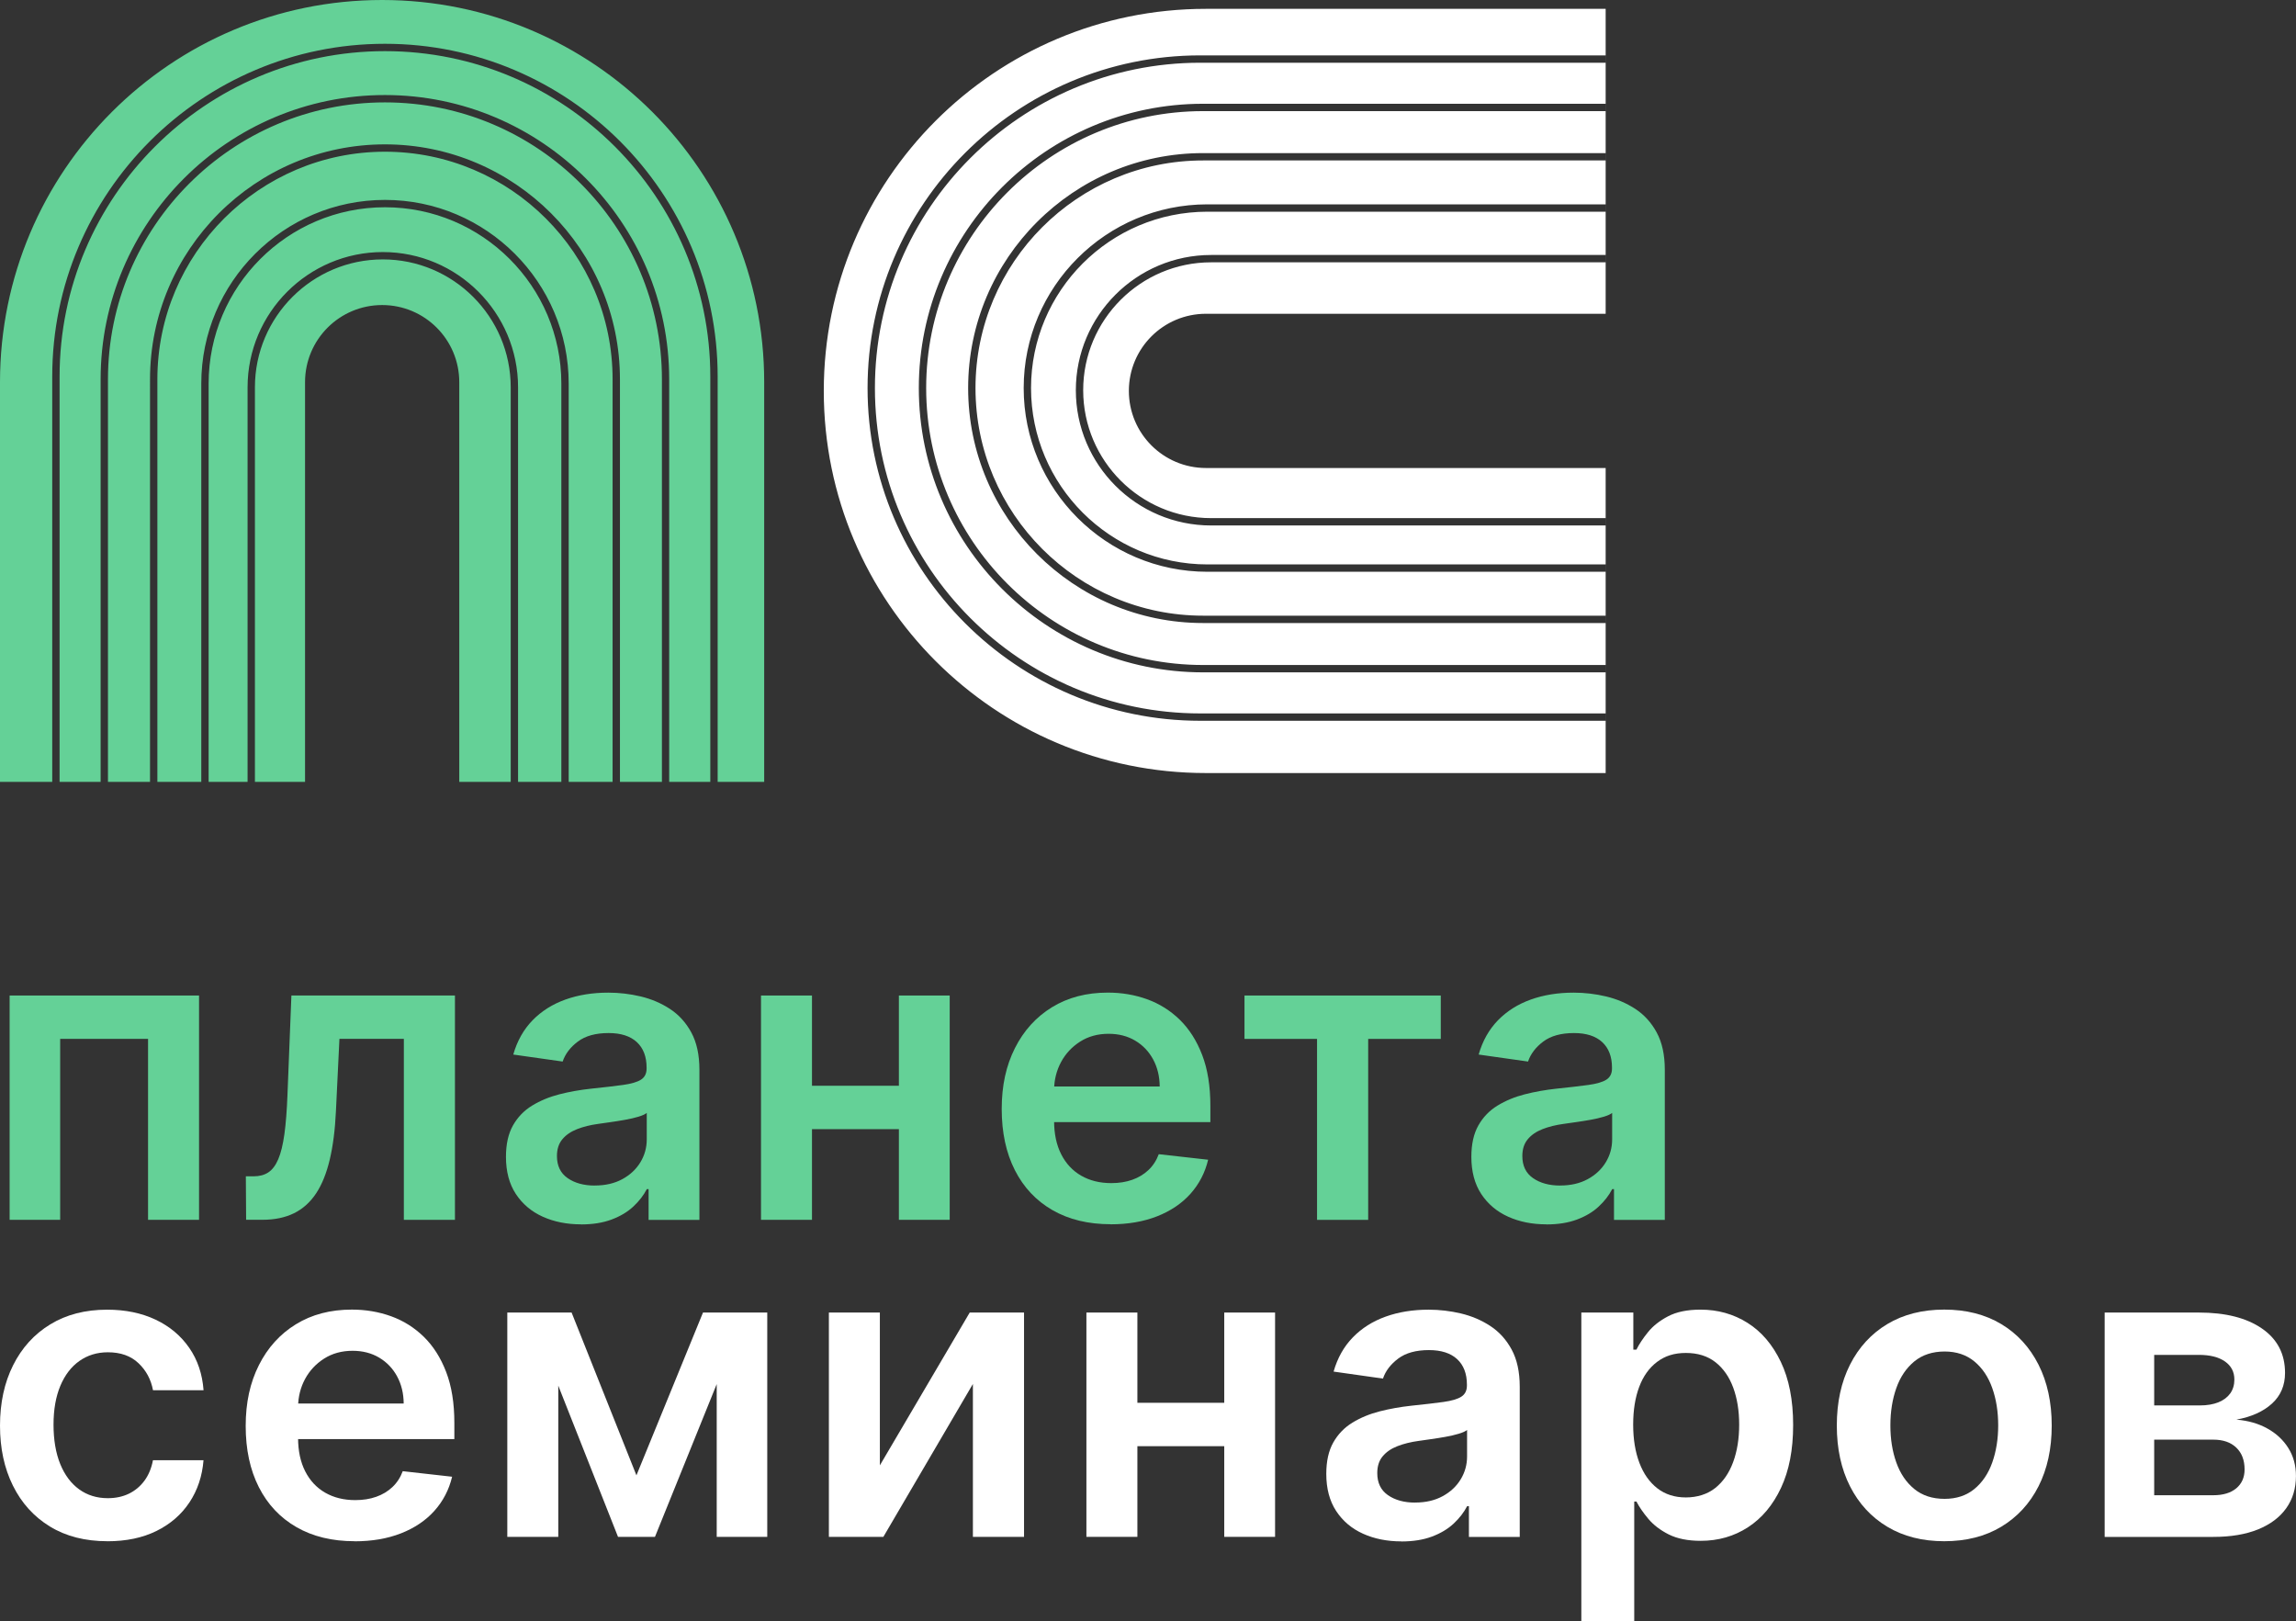 <?xml version="1.0" encoding="UTF-8"?>
<svg id="_Слой_2" data-name="Слой 2" xmlns="http://www.w3.org/2000/svg" viewBox="0 0 584.16 412.41">
  <rect x="0" y="0" width="584.16" height="412.41" fill="#333333" stroke="none"/>
  <defs>
    <style>
      .cls-1 {
        fill: #64d197;
      }

      .cls-2 {
        fill: #fff;
      }
    </style>
  </defs>
  <g id="_Слой_1-2" data-name="Слой 1">
    <g>
      <g>
        <path class="cls-1" d="M2.45,310.35v-57.07H50.64v57.07h-12.97v-46.04H15.31v46.04H2.45Z"/>
        <path class="cls-1" d="M62.62,310.35l-.07-11.07h1.97c1.49,0,2.74-.33,3.75-1,1.02-.67,1.86-1.79,2.53-3.36,.67-1.57,1.19-3.7,1.56-6.37,.37-2.67,.63-6.01,.78-10l1-25.27h41.61v57.07h-13v-46.04h-16.39l-.89,18.39c-.22,4.76-.75,8.87-1.58,12.36-.83,3.48-1.99,6.35-3.49,8.6-1.5,2.25-3.38,3.93-5.63,5.03-2.25,1.1-4.92,1.65-7.99,1.65h-4.16Z"/>
        <path class="cls-1" d="M147.83,311.5c-3.62,0-6.87-.65-9.75-1.95-2.88-1.3-5.16-3.23-6.84-5.78-1.67-2.55-2.51-5.7-2.51-9.44,0-3.22,.59-5.88,1.78-7.99,1.19-2.1,2.81-3.79,4.87-5.05,2.06-1.26,4.38-2.22,6.96-2.88,2.59-.66,5.27-1.13,8.05-1.43,3.34-.35,6.06-.66,8.14-.95s3.6-.73,4.55-1.34c.95-.61,1.43-1.55,1.43-2.84v-.22c0-2.8-.83-4.96-2.49-6.5-1.66-1.53-4.05-2.3-7.17-2.3-3.3,0-5.9,.72-7.82,2.16-1.92,1.44-3.21,3.13-3.88,5.09l-12.56-1.78c.99-3.47,2.63-6.37,4.9-8.71,2.28-2.34,5.07-4.1,8.36-5.28s6.94-1.76,10.92-1.76c2.75,0,5.49,.32,8.21,.96,2.72,.65,5.21,1.7,7.47,3.18,2.25,1.47,4.07,3.47,5.44,6,1.37,2.53,2.06,5.69,2.06,9.48v38.2h-12.93v-7.84h-.45c-.82,1.59-1.96,3.06-3.44,4.44-1.47,1.38-3.32,2.48-5.54,3.31-2.22,.83-4.81,1.24-7.78,1.24Zm3.49-9.88c2.7,0,5.04-.54,7.02-1.62,1.98-1.08,3.51-2.51,4.59-4.29s1.62-3.73,1.62-5.83v-6.73c-.42,.35-1.14,.67-2.14,.97-1,.3-2.12,.56-3.36,.78-1.24,.22-2.47,.42-3.68,.59-1.21,.18-2.27,.32-3.16,.45-2.01,.27-3.8,.72-5.39,1.34-1.59,.62-2.84,1.48-3.75,2.58-.92,1.1-1.37,2.52-1.37,4.26,0,2.48,.9,4.35,2.71,5.61,1.81,1.26,4.11,1.9,6.91,1.9Z"/>
        <path class="cls-1" d="M206.59,253.28v57.07h-12.97v-57.07h12.97Zm26.23,22.96v11.04h-30.39v-11.04h30.39Zm8.81-22.96v57.07h-12.93v-57.07h12.93Z"/>
        <path class="cls-1" d="M282.58,311.47c-5.72,0-10.66-1.2-14.81-3.59-4.15-2.39-7.34-5.78-9.57-10.18-2.23-4.4-3.34-9.58-3.34-15.55s1.12-11.03,3.36-15.48c2.24-4.45,5.38-7.92,9.42-10.4,4.04-2.49,8.78-3.73,14.23-3.73,3.52,0,6.84,.56,9.98,1.69,3.13,1.13,5.91,2.87,8.32,5.22,2.41,2.36,4.31,5.34,5.7,8.97,1.39,3.63,2.08,7.94,2.08,12.95v4.12h-46.78v-9.06h33.89c-.02-2.58-.58-4.87-1.67-6.89-1.09-2.02-2.61-3.61-4.55-4.77-1.95-1.16-4.2-1.75-6.78-1.75-2.75,0-5.16,.66-7.25,1.99-2.08,1.33-3.7,3.06-4.85,5.2-1.15,2.14-1.74,4.49-1.77,7.04v7.92c0,3.32,.61,6.16,1.82,8.53,1.21,2.37,2.91,4.18,5.09,5.43,2.18,1.25,4.73,1.88,7.65,1.88,1.96,0,3.73-.28,5.31-.84,1.59-.56,2.96-1.38,4.12-2.47,1.16-1.09,2.04-2.44,2.64-4.05l12.56,1.41c-.79,3.32-2.3,6.21-4.51,8.68-2.22,2.47-5.05,4.37-8.49,5.72-3.44,1.35-7.38,2.03-11.82,2.03Z"/>
        <path class="cls-1" d="M316.63,264.32v-11.04h49.94v11.04h-18.47v46.04h-13.01v-46.04h-18.47Z"/>
        <path class="cls-1" d="M393.45,311.5c-3.62,0-6.87-.65-9.75-1.95-2.88-1.3-5.16-3.23-6.84-5.78-1.67-2.55-2.51-5.7-2.51-9.44,0-3.22,.59-5.88,1.78-7.99,1.19-2.1,2.81-3.79,4.87-5.05,2.06-1.26,4.38-2.22,6.96-2.88,2.59-.66,5.27-1.13,8.05-1.43,3.34-.35,6.06-.66,8.14-.95s3.6-.73,4.55-1.34c.95-.61,1.43-1.55,1.43-2.84v-.22c0-2.8-.83-4.96-2.49-6.5-1.66-1.53-4.05-2.3-7.17-2.3-3.3,0-5.9,.72-7.82,2.16-1.92,1.44-3.21,3.13-3.88,5.09l-12.56-1.78c.99-3.47,2.63-6.37,4.9-8.71,2.28-2.34,5.07-4.1,8.36-5.28s6.94-1.76,10.92-1.76c2.75,0,5.49,.32,8.21,.96,2.72,.65,5.21,1.7,7.47,3.18,2.25,1.47,4.07,3.47,5.44,6,1.37,2.53,2.06,5.69,2.06,9.48v38.2h-12.93v-7.84h-.45c-.82,1.59-1.96,3.06-3.44,4.44-1.47,1.38-3.32,2.48-5.54,3.31-2.22,.83-4.81,1.24-7.78,1.24Zm3.49-9.88c2.7,0,5.04-.54,7.02-1.62,1.98-1.08,3.51-2.51,4.59-4.29s1.62-3.73,1.62-5.83v-6.73c-.42,.35-1.14,.67-2.14,.97-1,.3-2.12,.56-3.36,.78-1.24,.22-2.47,.42-3.68,.59-1.21,.18-2.27,.32-3.16,.45-2.01,.27-3.8,.72-5.39,1.34-1.59,.62-2.84,1.48-3.75,2.58-.92,1.1-1.37,2.52-1.37,4.26,0,2.48,.9,4.35,2.71,5.61,1.81,1.26,4.11,1.9,6.91,1.9Z"/>
        <path class="cls-2" d="M27.35,392.12c-5.7,0-10.58-1.25-14.66-3.75-4.08-2.5-7.21-5.96-9.4-10.39C1.09,373.56,0,368.47,0,362.7s1.11-10.92,3.34-15.36c2.23-4.45,5.38-7.92,9.46-10.4,4.07-2.49,8.9-3.73,14.47-3.73,4.63,0,8.74,.85,12.32,2.54,3.58,1.7,6.43,4.09,8.56,7.17,2.13,3.08,3.34,6.68,3.64,10.79h-12.86c-.52-2.75-1.75-5.05-3.7-6.89-1.94-1.85-4.54-2.77-7.78-2.77-2.75,0-5.16,.74-7.25,2.21-2.08,1.47-3.7,3.59-4.85,6.33-1.15,2.75-1.73,6.04-1.73,9.88s.57,7.23,1.71,10.02c1.14,2.79,2.74,4.93,4.81,6.43,2.07,1.5,4.5,2.25,7.3,2.25,1.98,0,3.76-.38,5.33-1.13,1.57-.76,2.89-1.85,3.96-3.29,1.06-1.43,1.8-3.18,2.19-5.24h12.86c-.32,4.04-1.51,7.61-3.57,10.72-2.06,3.11-4.86,5.53-8.4,7.28s-7.71,2.62-12.49,2.62Z"/>
        <path class="cls-2" d="M90.23,392.12c-5.72,0-10.66-1.2-14.81-3.59-4.15-2.39-7.34-5.78-9.57-10.18-2.23-4.4-3.34-9.58-3.34-15.55s1.12-11.03,3.36-15.48c2.24-4.45,5.38-7.92,9.42-10.4,4.04-2.49,8.78-3.73,14.23-3.73,3.52,0,6.84,.56,9.98,1.69,3.13,1.13,5.91,2.87,8.32,5.22,2.41,2.36,4.31,5.34,5.7,8.97,1.39,3.63,2.08,7.94,2.08,12.95v4.12h-46.78v-9.06h33.89c-.02-2.58-.58-4.87-1.67-6.89-1.09-2.02-2.61-3.61-4.55-4.77-1.95-1.16-4.2-1.75-6.78-1.75-2.75,0-5.16,.66-7.25,1.99-2.08,1.33-3.7,3.06-4.85,5.2-1.15,2.14-1.74,4.49-1.77,7.04v7.92c0,3.32,.61,6.16,1.82,8.53,1.21,2.37,2.91,4.18,5.09,5.43,2.18,1.25,4.73,1.88,7.65,1.88,1.96,0,3.73-.28,5.31-.84,1.59-.56,2.96-1.38,4.12-2.47,1.16-1.09,2.04-2.44,2.64-4.05l12.56,1.41c-.79,3.32-2.3,6.21-4.51,8.68-2.22,2.47-5.05,4.37-8.49,5.72-3.44,1.35-7.38,2.03-11.82,2.03Z"/>
        <path class="cls-2" d="M142.04,333.94v57.07h-12.97v-57.07h12.97Zm19.88,41.43l16.94-41.43h10.85l-23.07,57.07h-9.4l-22.55-57.07h10.74l16.5,41.43Zm20.43,15.64v-57.07h12.86v57.07h-12.86Z"/>
        <path class="cls-2" d="M223.87,372.8l22.85-38.86h13.82v57.07h-13.01v-38.9l-22.78,38.9h-13.86v-57.07h12.97v38.86Z"/>
        <path class="cls-2" d="M289.38,333.94v57.07h-12.97v-57.07h12.97Zm26.23,22.96v11.04h-30.4v-11.04h30.4Zm8.8-22.96v57.07h-12.93v-57.07h12.93Z"/>
        <path class="cls-2" d="M356.54,392.16c-3.62,0-6.87-.65-9.75-1.95-2.89-1.3-5.16-3.23-6.84-5.78-1.67-2.55-2.51-5.7-2.51-9.44,0-3.22,.59-5.88,1.78-7.99,1.19-2.1,2.81-3.79,4.87-5.05,2.06-1.26,4.38-2.22,6.97-2.88,2.59-.66,5.27-1.13,8.04-1.43,3.34-.35,6.06-.66,8.14-.95,2.08-.29,3.6-.73,4.55-1.34,.95-.61,1.43-1.55,1.43-2.84v-.22c0-2.8-.83-4.96-2.49-6.5-1.66-1.53-4.05-2.3-7.17-2.3-3.29,0-5.9,.72-7.82,2.16-1.92,1.44-3.22,3.13-3.88,5.09l-12.56-1.78c.99-3.47,2.62-6.37,4.9-8.71,2.28-2.34,5.06-4.1,8.36-5.28,3.29-1.18,6.94-1.76,10.92-1.76,2.75,0,5.49,.32,8.21,.96,2.72,.65,5.21,1.7,7.47,3.18s4.07,3.47,5.44,6c1.37,2.53,2.06,5.69,2.06,9.48v38.2h-12.93v-7.84h-.45c-.82,1.59-1.96,3.06-3.43,4.44-1.48,1.38-3.32,2.48-5.54,3.31-2.22,.83-4.81,1.24-7.78,1.24Zm3.49-9.88c2.7,0,5.04-.54,7.02-1.62,1.98-1.08,3.51-2.51,4.59-4.29,1.08-1.78,1.62-3.73,1.62-5.83v-6.73c-.42,.35-1.13,.67-2.14,.97s-2.12,.56-3.36,.78c-1.24,.22-2.47,.42-3.68,.59-1.21,.18-2.27,.32-3.16,.45-2,.27-3.8,.72-5.39,1.34-1.59,.62-2.84,1.48-3.75,2.58-.92,1.1-1.37,2.52-1.37,4.26,0,2.48,.9,4.35,2.71,5.61,1.81,1.26,4.11,1.9,6.91,1.9Z"/>
        <path class="cls-2" d="M402.33,412.41v-78.47h13.23v9.44h.78c.69-1.39,1.67-2.87,2.94-4.44,1.26-1.57,2.97-2.92,5.13-4.05,2.16-1.13,4.91-1.69,8.25-1.69,4.41,0,8.39,1.12,11.95,3.36s6.38,5.55,8.47,9.92c2.09,4.37,3.14,9.73,3.14,16.07s-1.03,11.59-3.08,15.98c-2.06,4.39-4.86,7.73-8.4,10.03-3.54,2.3-7.55,3.46-12.04,3.46-3.27,0-5.98-.55-8.14-1.63-2.15-1.09-3.88-2.41-5.18-3.96-1.3-1.55-2.31-3.01-3.03-4.4h-.56v30.39h-13.45Zm13.19-49.94c0,3.69,.53,6.92,1.58,9.7s2.58,4.94,4.57,6.49c2,1.55,4.42,2.32,7.26,2.32s5.46-.8,7.47-2.4,3.52-3.79,4.55-6.58c1.03-2.79,1.54-5.96,1.54-9.53s-.51-6.69-1.52-9.44c-1.02-2.75-2.53-4.9-4.53-6.47-2-1.56-4.51-2.34-7.51-2.34s-5.31,.76-7.32,2.27c-2.01,1.51-3.53,3.63-4.55,6.35-1.03,2.73-1.54,5.93-1.54,9.62Z"/>
        <path class="cls-2" d="M494.67,392.12c-5.57,0-10.4-1.23-14.49-3.68-4.09-2.45-7.25-5.88-9.49-10.29-2.24-4.41-3.36-9.56-3.36-15.46s1.12-11.06,3.36-15.49c2.24-4.43,5.41-7.88,9.49-10.33,4.09-2.45,8.92-3.68,14.49-3.68s10.4,1.23,14.49,3.68c4.09,2.45,7.25,5.9,9.49,10.33,2.24,4.43,3.36,9.6,3.36,15.49s-1.12,11.05-3.36,15.46c-2.24,4.41-5.41,7.84-9.49,10.29-4.09,2.45-8.92,3.68-14.49,3.68Zm.08-10.78c3.02,0,5.55-.84,7.58-2.51,2.03-1.67,3.55-3.92,4.55-6.74,1-2.83,1.51-5.97,1.51-9.44s-.5-6.66-1.51-9.49c-1-2.84-2.52-5.1-4.55-6.78-2.03-1.68-4.56-2.53-7.58-2.53s-5.67,.84-7.71,2.53c-2.04,1.69-3.57,3.94-4.57,6.78-1,2.84-1.51,6-1.51,9.49s.5,6.61,1.51,9.44c1,2.82,2.53,5.07,4.57,6.74s4.61,2.51,7.71,2.51Z"/>
        <path class="cls-2" d="M535.48,391.01v-57.07h23.97c6.76,0,12.11,1.35,16.03,4.05,3.93,2.7,5.89,6.47,5.89,11.3,0,3.19-1.11,5.8-3.33,7.82-2.22,2.02-5.24,3.38-9.05,4.07,3,.25,5.63,1,7.9,2.27,2.27,1.26,4.04,2.92,5.33,4.98,1.29,2.06,1.93,4.42,1.93,7.1,0,3.15-.83,5.88-2.47,8.19-1.65,2.32-4.04,4.11-7.17,5.39-3.14,1.27-6.93,1.91-11.39,1.91h-27.65Zm12.6-33.44h11.63c1.83,0,3.41-.27,4.72-.8,1.31-.53,2.31-1.29,3.01-2.27,.69-.98,1.04-2.15,1.04-3.51,0-1.96-.8-3.49-2.4-4.61-1.6-1.11-3.81-1.67-6.63-1.67h-11.37v12.86Zm0,22.85h15.05c2.48,0,4.42-.59,5.83-1.76,1.41-1.18,2.12-2.78,2.12-4.81,0-2.35-.71-4.2-2.12-5.55-1.41-1.35-3.36-2.02-5.83-2.02h-15.05v14.16Z"/>
      </g>
      <path class="cls-1" d="M97.22,0h0C43.52,0,0,43.52,0,97.22v101.71H77.61V97.23c0-10.84,8.78-19.62,19.62-19.62s19.62,8.78,19.62,19.62v101.69h77.58V97.22C194.43,43.52,150.91,0,97.22,0Zm34.59,198.92h-1.87V98.54c0-17.94-14.6-32.54-32.54-32.54s-32.54,14.6-32.54,32.54v100.38h-1.87V98.54c0-18.98,15.44-34.41,34.41-34.41s34.41,15.44,34.41,34.41v100.38Zm12.88,0h-1.87V97.6c0-24.74-20.13-44.87-44.87-44.87s-44.87,20.13-44.87,44.87v101.32h-1.87V97.6c0-25.77,20.97-46.74,46.74-46.74s46.74,20.97,46.74,46.74v101.32Zm13.04,0h-1.87V96.51c0-31.93-25.98-57.91-57.91-57.91s-57.91,25.98-57.91,57.91v102.41h-1.87V96.51c0-32.96,26.82-59.78,59.78-59.78s59.78,26.82,59.78,59.78v102.41Zm12.55,0h-1.87V96.51c0-38.85-31.61-70.46-70.46-70.46S27.47,57.65,27.47,96.51v102.41h-1.87V96.51c0-39.88,32.45-72.33,72.33-72.33s72.33,32.45,72.33,72.33v102.41Zm12.31,0h-1.87V95.79c0-45.64-37.13-82.78-82.77-82.78S15.16,50.14,15.16,95.79v103.13h-1.87V95.79C13.29,49.11,51.26,11.14,97.94,11.14s84.65,37.97,84.65,84.65v103.13Z"/>
      <path class="cls-2" d="M209.59,99.46h0c0,53.69,43.52,97.22,97.22,97.22h101.71V119.07h-101.69c-10.84,0-19.62-8.78-19.62-19.62s8.78-19.62,19.62-19.62h101.69V2.25h-101.71c-53.69,0-97.22,43.52-97.22,97.22Zm198.92-34.59v1.87h-100.38c-17.94,0-32.54,14.6-32.54,32.54s14.6,32.54,32.54,32.54h100.38v1.87h-100.38c-18.98,0-34.41-15.44-34.41-34.41s15.44-34.41,34.41-34.41h100.38Zm0-12.88v1.87h-101.32c-24.74,0-44.87,20.13-44.87,44.87s20.13,44.87,44.87,44.87h101.32v1.87h-101.32c-25.77,0-46.74-20.97-46.74-46.74s20.97-46.74,46.74-46.74h101.32Zm0-13.04v1.87h-102.41c-31.93,0-57.91,25.98-57.91,57.91s25.98,57.91,57.91,57.91h102.41v1.87h-102.41c-32.96,0-59.78-26.82-59.78-59.78s26.82-59.78,59.78-59.78h102.41Zm0-12.55v1.87h-102.41c-38.85,0-70.46,31.61-70.46,70.46s31.61,70.46,70.46,70.46h102.41v1.87h-102.41c-39.88,0-72.33-32.45-72.33-72.33s32.45-72.33,72.33-72.33h102.41Zm0-12.31v1.87h-103.13c-45.64,0-82.78,37.13-82.78,82.77s37.13,82.78,82.78,82.78h103.13v1.87h-103.13c-46.67,0-84.65-37.97-84.65-84.65S258.7,14.09,305.38,14.09h103.13Z"/>
    </g>
  </g>
</svg>
